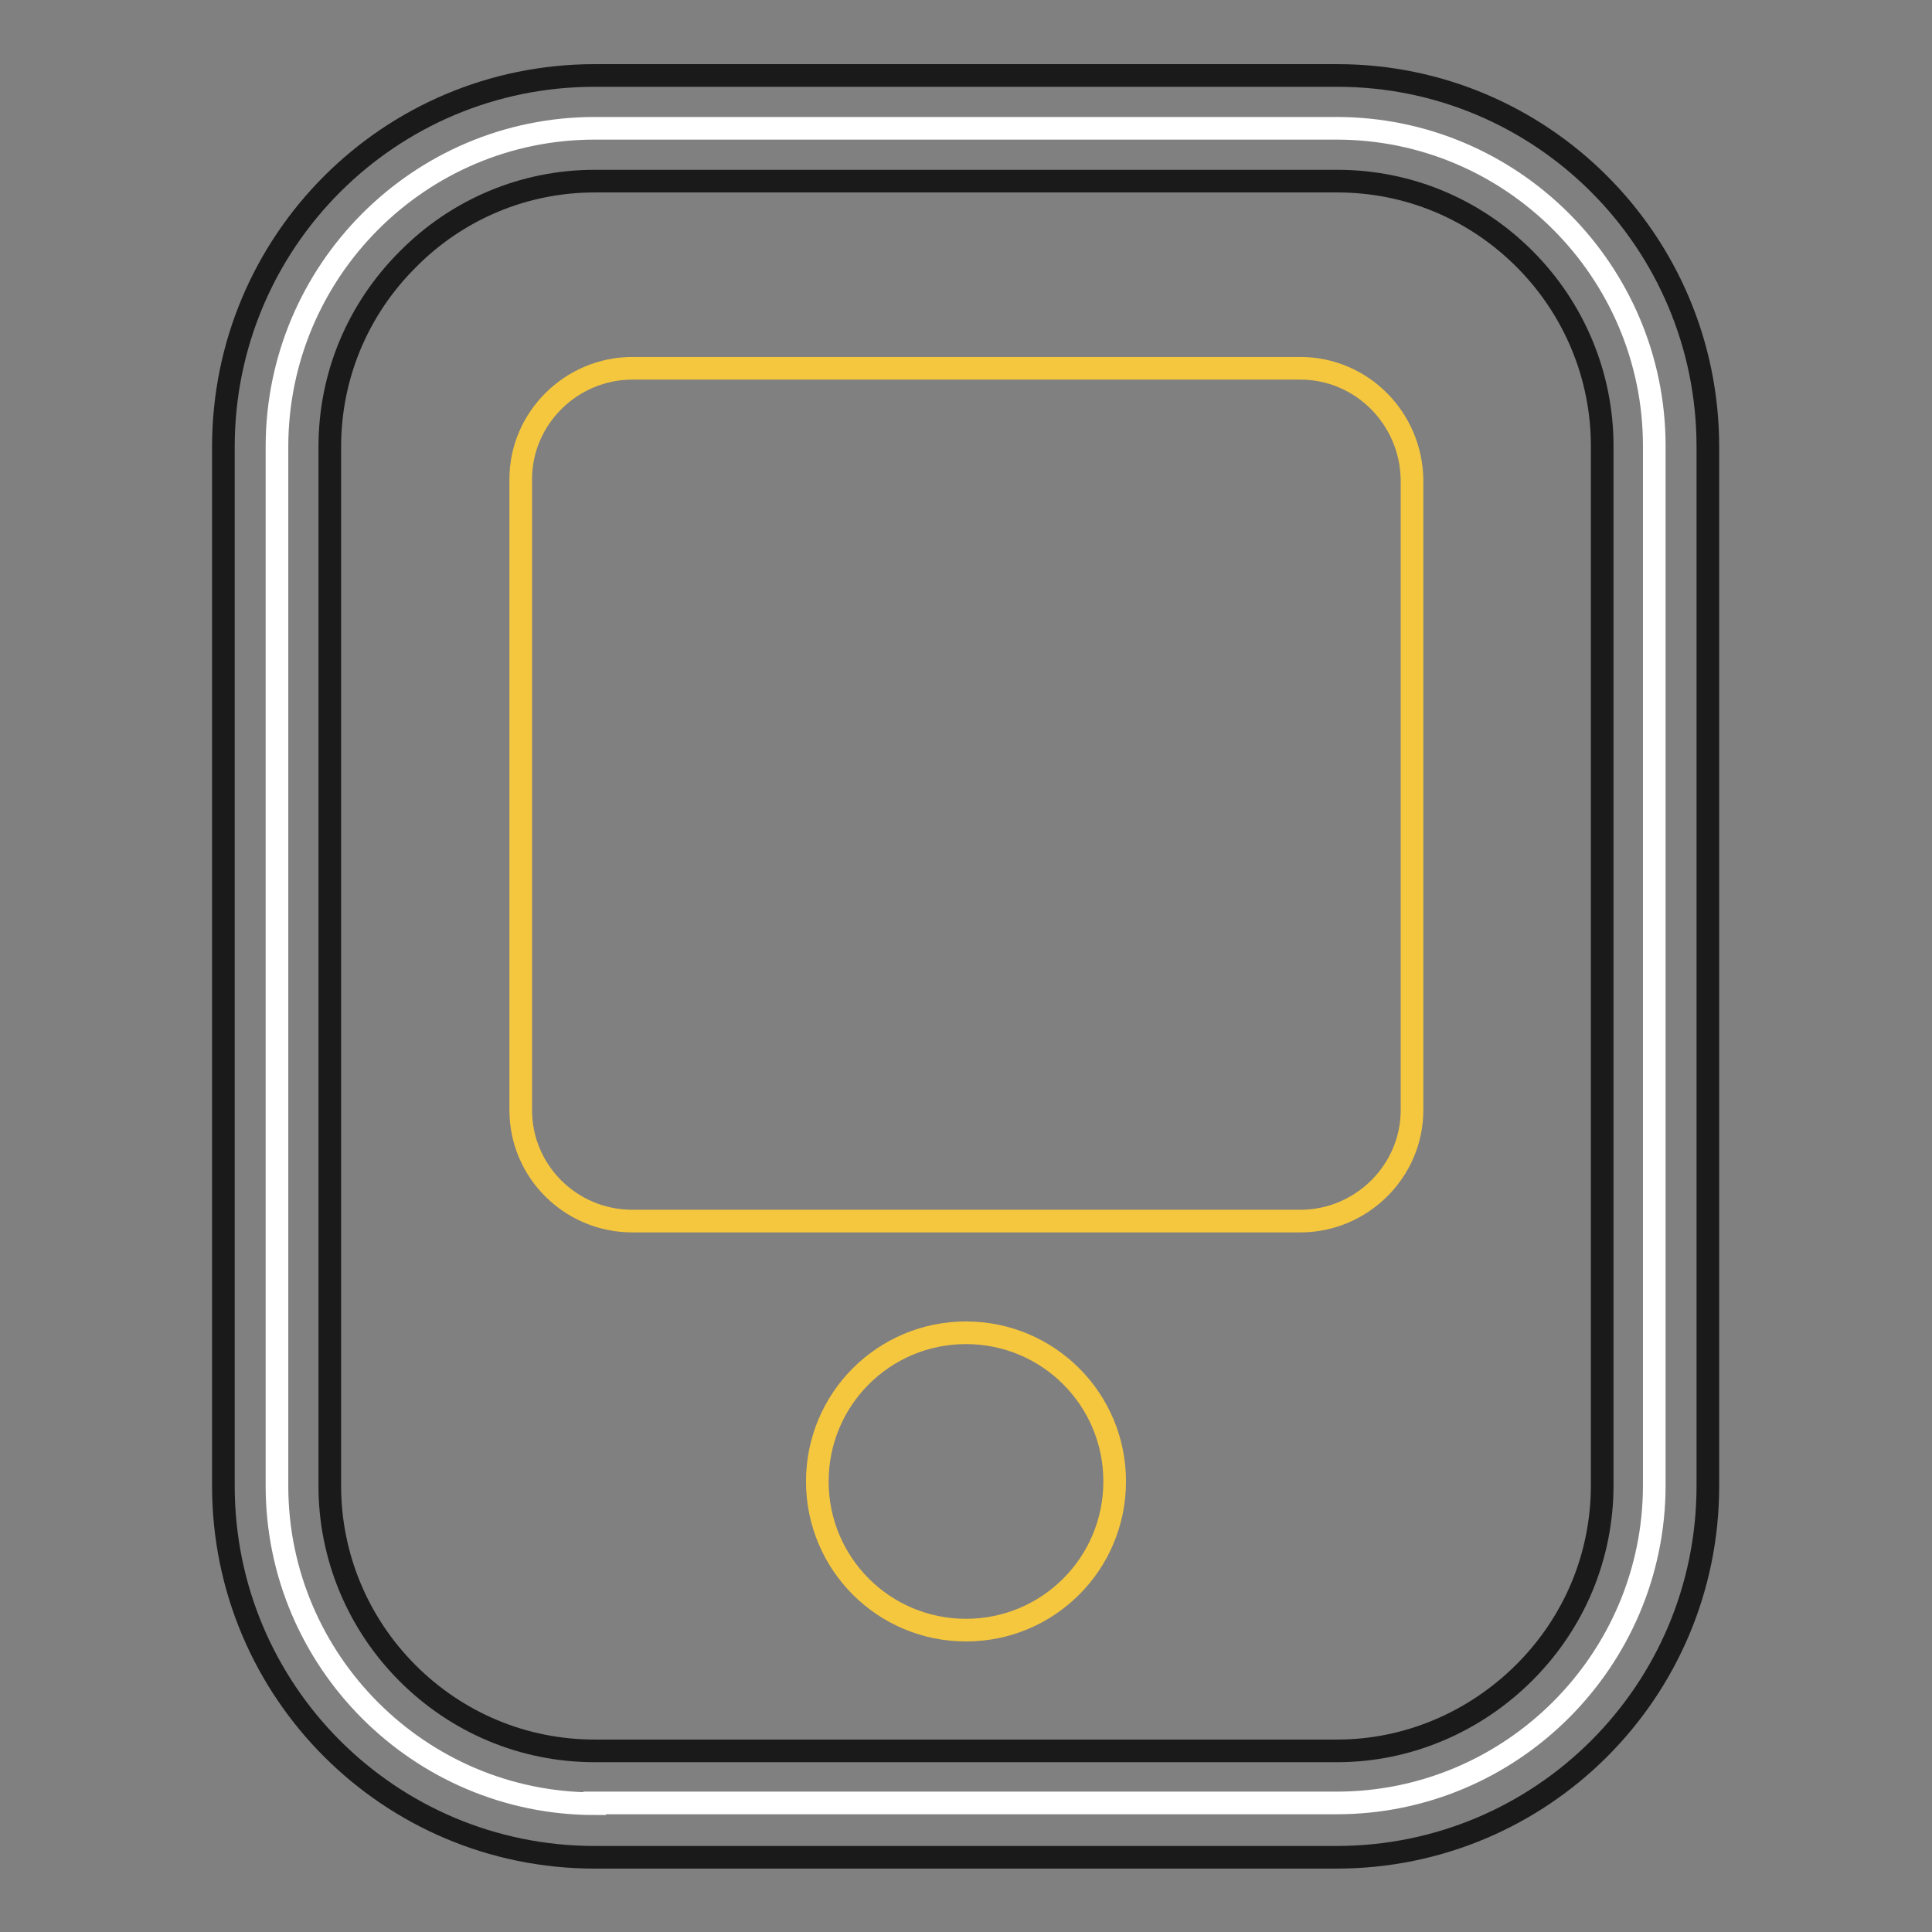 <?xml version="1.0" encoding="utf-8"?>
<!-- Svg Vector Icons : http://www.onlinewebfonts.com/icon -->
<!DOCTYPE svg PUBLIC "-//W3C//DTD SVG 1.1//EN" "http://www.w3.org/Graphics/SVG/1.1/DTD/svg11.dtd">
<svg version="1.1" xmlns="http://www.w3.org/2000/svg" xmlns:xlink="http://www.w3.org/1999/xlink" x="0px" y="0px" viewBox="0 0 256 256" enable-background="new 0 0 256 256" xml:space="preserve">
<rect x="0" y="0" width="256" height="256" fill="#808080" stroke="none"/>
<g> <path stroke-width="3" fill-opacity="0" stroke="#ffffff"  d="M78.8,239c-23.2,0-42.1-18.9-42.1-42.1V59.2C36.7,35.9,55.6,17,78.8,17h98.3c23.2,0,42.1,18.9,42.1,42.1 v137.7c0,23.2-18.9,42.1-42.1,42.1H78.8z"/> <path stroke-width="3" fill-opacity="0" stroke="#1a1a1a"  d="M177.2,24c9.4,0,18.2,3.7,24.8,10.3s10.3,15.5,10.3,24.8v137.7c0,9.4-3.7,18.2-10.3,24.8 S186.5,232,177.2,232H78.8c-9.4,0-18.2-3.7-24.8-10.3c-6.6-6.6-10.3-15.5-10.3-24.8V59.2c0-9.4,3.7-18.2,10.3-24.8 C60.6,27.7,69.5,24,78.8,24H177.2 M177.2,10H78.8c-27.2,0-49.2,22-49.2,49.2v137.7c0,27.2,22,49.2,49.2,49.2h98.3 c27.2,0,49.2-22,49.2-49.2V59.2C226.3,32,204.3,10,177.2,10z"/> <path stroke-width="3" fill-opacity="0" stroke="#f5c73e"  d="M172.3,48.8H83.8c-8.1,0-14.8,6.6-14.8,14.7v83.6c0,8.1,6.6,14.7,14.8,14.7h88.5c8.1,0,14.8-6.6,14.8-14.7 V63.6C187,55.4,180.4,48.8,172.3,48.8L172.3,48.8z M128,176.6c-10.9,0-19.7,8.8-19.7,19.7c0,10.9,8.8,19.7,19.7,19.7 s19.7-8.8,19.7-19.7C147.7,185.4,138.9,176.6,128,176.6z"/></g>
</svg>